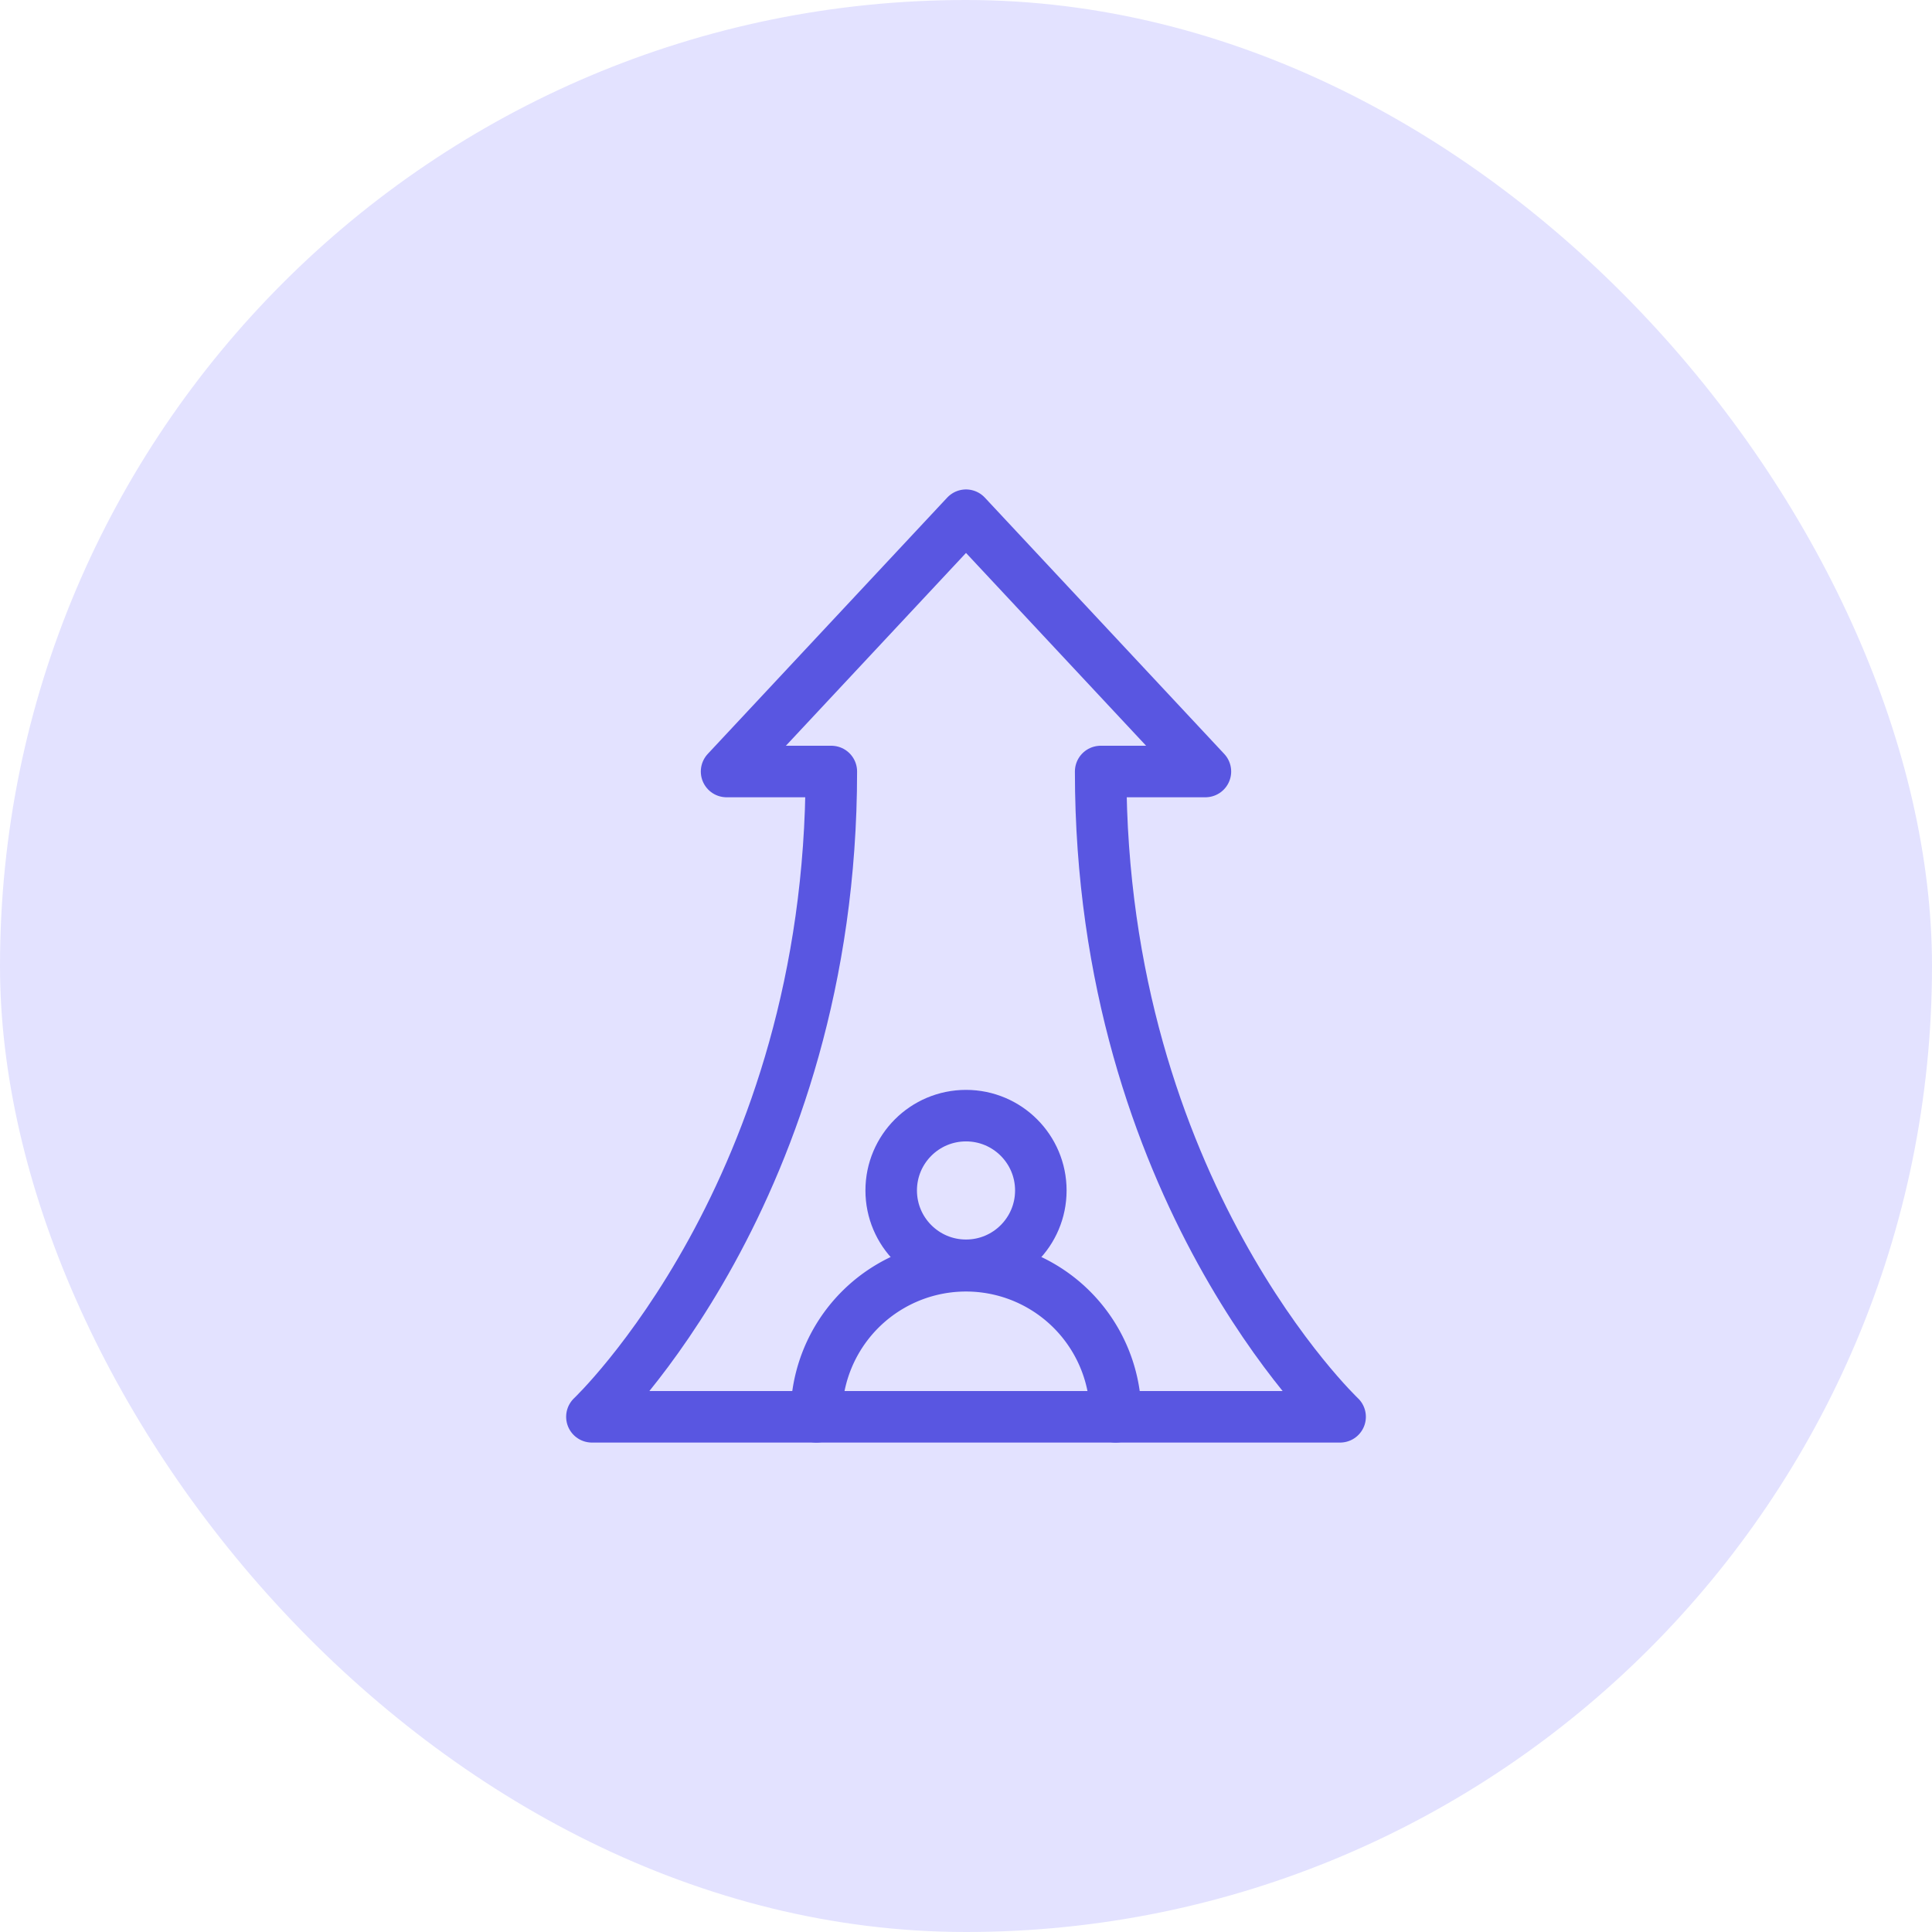 <svg xmlns="http://www.w3.org/2000/svg" width="150" height="150" viewBox="0 0 150 150">
  <g id="improved-actions" transform="translate(-383 -2064)">
    <rect id="Rectangle_3759" data-name="Rectangle 3759" width="150" height="150" rx="75" transform="translate(383 2064)" fill="#e3e2ff"/>
    <g id="growth" transform="translate(372.955 2089)">
      <circle id="Ellipse_1407" data-name="Ellipse 1407" cx="5.809" cy="5.809" r="5.809" transform="translate(79.237 61.618)" fill="none" stroke="#5956e1" stroke-linecap="round" stroke-linejoin="round" stroke-miterlimit="10" stroke-width="4"/>
      <path id="Path_18335" data-name="Path 18335" d="M199.237,427.764a11.619,11.619,0,1,0-23.237,0" transform="translate(-102.573 -342.764)" fill="none" stroke="#5956e1" stroke-linecap="round" stroke-linejoin="round" stroke-miterlimit="10" stroke-width="4"/>
      <path id="Path_18336" data-name="Path 18336" d="M114.091,85S95.5,67.427,95.5,34.9h8.133L85.046,15,66.456,34.9h8.133C74.589,67.427,56,85,56,85Z" fill="none" stroke="#5956e1" stroke-linecap="round" stroke-linejoin="round" stroke-miterlimit="10" stroke-width="4"/>
    </g>
  </g>
</svg>
